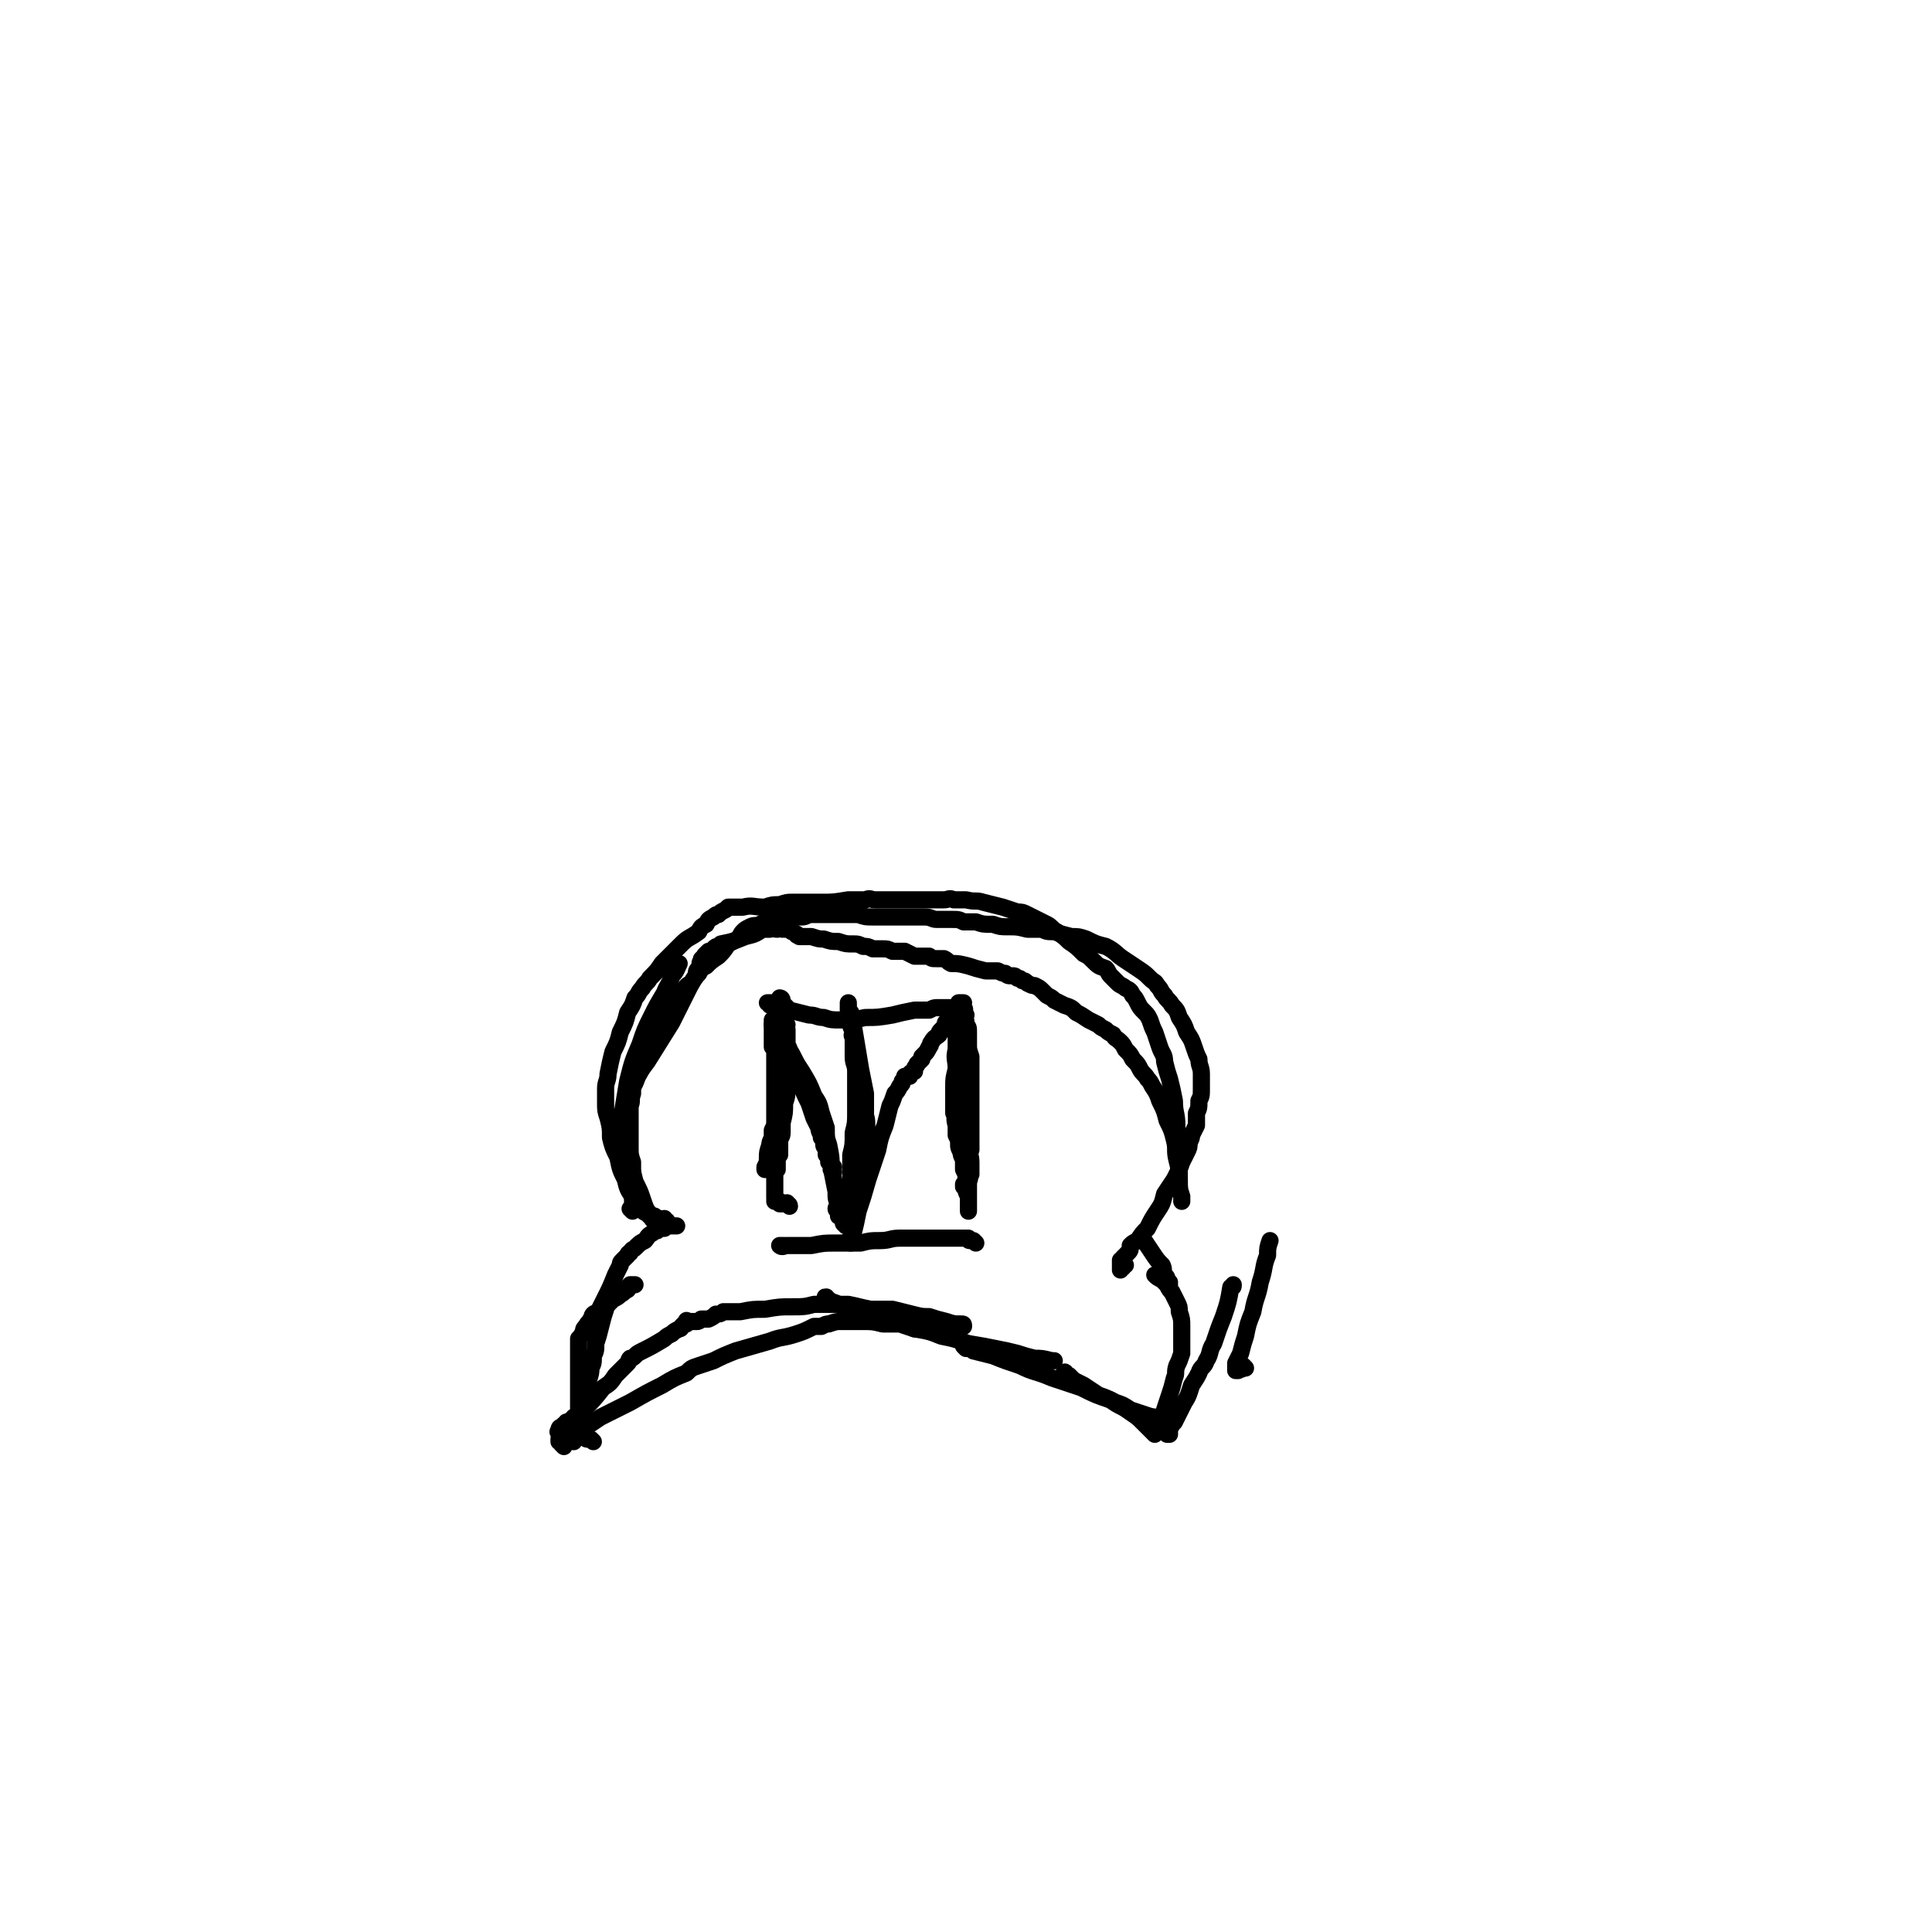 <svg viewBox='0 0 788 788' version='1.1' xmlns='http://www.w3.org/2000/svg' xmlns:xlink='http://www.w3.org/1999/xlink'><g fill='none' stroke='#000000' stroke-width='7' stroke-linecap='round' stroke-linejoin='round'><path d='M234,588c0,-1 0,-1 -1,-1 -1,-1 -1,0 -1,0 -1,0 -1,0 -1,0 -1,0 -1,0 -1,0 0,0 -1,0 -1,0 0,0 0,-1 0,-1 0,-1 0,0 -1,-1 0,0 0,0 0,-1 -1,0 0,0 0,-1 0,0 0,0 0,0 0,-1 1,-1 1,-1 0,0 0,0 1,0 0,0 0,-1 0,-1 0,0 0,0 1,0 0,0 0,0 0,-1 1,0 1,0 1,0 1,-1 1,-1 1,-1 1,0 1,-1 1,-1 1,0 1,0 2,-1 1,0 1,-1 2,-2 4,-4 4,-4 8,-9 3,-2 3,-2 5,-5 1,-1 1,-1 3,-3 1,-1 1,-1 2,-2 1,-1 0,-1 1,-2 1,0 1,0 2,-1 1,-1 1,-1 3,-2 4,-2 4,-2 9,-5 1,-1 1,-1 3,-2 1,-1 1,-1 3,-2 1,0 1,-1 1,-1 1,-1 1,-1 1,-1 0,0 1,0 1,0 0,-1 0,-1 0,-1 0,-1 0,0 1,0 0,0 0,0 1,0 0,0 0,0 0,0 1,0 1,0 2,0 0,0 0,0 0,0 1,0 1,0 2,-1 2,0 2,0 3,0 2,-1 2,-1 3,-2 1,0 2,0 3,-1 1,0 1,0 3,0 2,0 2,0 4,0 5,-1 5,-1 10,-1 6,-1 6,-1 11,-1 5,0 5,0 9,-1 2,0 2,0 4,0 2,0 2,0 3,0 3,0 3,0 7,0 5,1 4,1 9,2 5,0 5,0 9,0 4,1 4,1 8,2 4,1 4,1 7,1 3,1 3,1 7,2 3,1 3,1 6,1 1,0 1,0 1,1 '/><path d='M230,590c0,0 -1,-1 -1,-1 0,0 1,0 1,0 0,-1 -1,-1 -1,-1 0,0 -1,0 -1,0 0,0 0,-1 0,-1 1,0 1,0 1,0 1,0 1,0 1,0 1,0 1,0 2,-1 2,0 2,-1 3,-1 1,-1 1,0 2,-1 1,-1 1,-1 2,-2 3,-2 3,-2 6,-4 6,-3 6,-3 12,-6 7,-4 7,-4 13,-7 5,-3 5,-3 10,-5 2,-2 2,-2 5,-3 3,-1 3,-1 6,-2 4,-2 4,-2 9,-4 7,-2 7,-2 14,-4 5,-2 5,-1 11,-3 3,-1 3,-1 7,-3 2,0 2,0 3,0 2,-1 2,-1 3,-1 3,-1 3,-1 5,-1 4,0 4,0 9,0 4,0 4,0 8,1 4,0 4,0 7,0 3,1 3,1 6,2 3,0 3,0 6,1 2,0 2,1 5,1 3,1 4,1 7,1 0,0 0,0 0,0 '/><path d='M338,530c-1,0 -1,-1 -1,-1 -1,0 0,0 0,1 1,0 1,0 1,1 2,0 2,0 4,1 5,1 5,2 9,3 5,2 6,1 11,3 6,2 6,2 11,4 6,1 6,1 11,3 5,1 5,1 11,3 6,1 6,1 11,2 5,1 5,1 9,2 3,1 3,1 7,2 3,0 3,0 7,1 1,0 1,0 1,0 '/><path d='M394,550c0,0 -1,-1 -1,-1 0,0 0,0 1,1 2,0 2,0 3,1 4,1 4,1 8,2 5,2 5,2 11,4 6,3 6,2 13,5 6,2 6,2 12,4 6,3 6,3 12,5 4,3 4,2 8,5 3,2 3,2 5,4 1,1 1,1 3,3 1,1 1,1 2,2 '/><path d='M435,561c0,-1 -1,-2 -1,-1 0,0 1,1 2,1 1,1 1,1 2,2 2,1 2,1 4,2 3,2 3,2 6,4 3,1 3,1 7,3 3,1 3,1 6,3 3,1 3,1 6,2 3,1 3,1 6,1 2,0 2,0 4,0 '/><path d='M477,585c0,0 -1,-1 -1,-1 0,0 1,1 1,1 -1,0 -1,0 -1,0 0,0 0,0 0,0 0,0 0,0 1,0 0,0 0,-1 0,-1 0,-1 0,-1 0,-1 1,-2 1,-2 2,-3 2,-4 2,-4 4,-8 2,-3 2,-4 3,-7 2,-3 2,-3 3,-5 1,-3 2,-2 3,-5 2,-3 1,-4 3,-7 2,-6 2,-6 4,-11 2,-6 2,-6 3,-12 1,0 1,0 1,-1 '/><path d='M508,558c0,0 -1,-1 -1,-1 -1,0 0,1 0,1 -1,1 -1,0 -2,1 0,0 0,0 -1,0 0,-1 0,-1 0,-1 0,-1 0,-1 0,-2 1,-2 1,-2 2,-4 1,-4 1,-4 2,-7 1,-5 1,-5 3,-10 1,-6 2,-6 3,-12 2,-6 1,-6 3,-11 0,-3 0,-3 1,-6 '/><path d='M239,579c-1,-1 -1,-1 -1,-1 -1,-1 -1,0 -1,0 0,0 0,0 0,0 -1,0 -1,0 0,-1 0,-1 0,-1 0,-2 0,-1 1,-1 1,-2 1,-3 1,-3 1,-5 1,-3 1,-3 1,-5 1,-3 1,-3 1,-5 1,-2 1,-2 1,-5 1,-2 1,-2 1,-5 1,-3 1,-3 2,-7 1,-4 1,-4 2,-7 0,-2 0,-2 1,-4 0,-2 0,-2 1,-3 0,-1 0,-1 0,-1 1,-1 1,-1 1,-1 0,0 0,0 0,0 '/><path d='M242,588c0,0 0,0 -1,-1 0,0 0,0 0,0 -1,0 -1,0 -1,0 -1,0 -1,0 -1,-1 -1,0 -1,0 -1,0 0,-1 0,-1 -1,-1 0,0 0,0 0,-1 -1,-1 -1,-1 -1,-2 -1,-3 0,-3 0,-7 0,-5 0,-5 0,-9 0,-4 0,-4 0,-8 0,-2 0,-2 0,-4 0,-1 0,-1 0,-3 0,-1 0,-1 0,-2 0,-1 0,-1 0,-3 1,-1 1,-1 2,-3 0,-1 0,-1 1,-2 1,-2 1,-1 2,-3 1,-1 0,-1 1,-2 1,-1 2,0 3,-1 1,0 1,-1 2,-2 1,-1 1,-1 3,-3 2,-1 2,-1 3,-2 2,-1 1,-1 3,-2 0,-1 0,-1 1,-2 1,0 1,0 1,0 1,0 1,0 1,0 0,0 0,0 0,0 '/><path d='M242,543c0,0 0,-1 -1,-1 0,0 0,1 0,1 0,0 0,-1 0,-1 0,-1 0,-1 0,-1 1,-2 1,-2 2,-4 2,-4 2,-4 4,-8 2,-4 2,-4 4,-9 1,-2 1,-2 2,-4 0,-1 0,-1 1,-2 1,-1 1,-1 2,-2 0,0 0,-1 1,-1 1,-2 1,-1 2,-2 2,-2 2,-2 4,-3 1,-1 1,-2 3,-3 1,-1 1,-1 2,-1 1,-1 2,-1 3,-1 1,-1 0,-1 1,-1 1,0 1,0 2,0 1,0 1,0 2,0 '/><path d='M473,581c0,0 -1,-1 -1,-1 0,0 1,0 1,0 0,0 0,0 1,0 0,-1 0,-2 0,-3 1,-1 1,-1 1,-2 1,-3 1,-3 2,-6 1,-3 1,-3 2,-7 1,-2 0,-2 1,-5 1,-2 1,-2 2,-5 0,-3 0,-3 0,-6 0,-2 0,-2 0,-5 0,-3 0,-3 -1,-6 0,-2 0,-2 -1,-4 -1,-2 -1,-2 -2,-4 -1,-1 -1,-1 -2,-3 -1,-1 -1,-1 -2,-2 -2,-1 -2,-1 -3,-2 0,0 0,0 0,0 '/><path d='M477,524c0,0 -1,-1 -1,-1 0,0 0,0 1,0 0,0 0,0 0,0 0,1 -1,0 -1,0 0,-1 0,-1 0,-1 0,-1 0,-1 -1,-2 -1,-2 0,-2 -1,-4 -2,-2 -2,-2 -4,-5 -2,-3 -2,-3 -4,-6 0,-1 0,-1 0,-1 '/><path d='M272,498c-1,0 -1,-1 -1,-1 -1,0 0,1 -1,1 0,0 0,0 0,0 -1,0 -1,0 -1,0 0,0 0,-1 0,-1 -1,0 -1,0 -1,0 -1,0 0,0 -1,-1 0,0 -1,0 -1,0 -1,-1 -1,-1 -2,-2 -1,-2 -1,-2 -2,-5 -1,-3 -1,-3 -3,-7 -1,-4 -1,-4 -2,-8 -1,-4 -2,-3 -2,-7 -1,-3 -1,-3 -1,-6 0,-4 0,-4 0,-8 1,-6 1,-6 2,-12 2,-8 2,-8 5,-15 2,-6 2,-6 5,-12 2,-4 2,-4 5,-9 1,-3 2,-3 3,-7 2,-2 2,-3 3,-5 '/><path d='M258,494c0,0 -1,-1 -1,-1 0,0 0,0 1,0 0,-1 0,-1 0,-2 0,-1 0,-1 0,-2 0,-3 0,-3 0,-7 0,-4 0,-4 0,-8 -1,-3 -1,-3 -1,-6 0,-1 0,-1 0,-3 0,-1 0,-1 0,-3 0,-3 0,-3 0,-5 0,-3 0,-3 0,-6 1,-2 0,-2 1,-5 0,-1 0,-1 0,-3 0,-1 0,-1 1,-2 2,-4 2,-4 5,-8 5,-8 5,-8 10,-16 3,-6 3,-6 6,-12 2,-4 2,-4 4,-7 0,-2 0,-2 1,-3 1,-2 0,-2 1,-3 0,-1 0,-1 1,-1 0,-1 0,-1 1,-2 0,0 0,0 1,-1 0,0 1,0 1,0 1,-1 1,-1 1,-1 1,-1 1,-1 2,-1 0,0 0,0 1,-1 5,-1 5,-1 10,-3 4,-1 4,-1 7,-3 1,0 1,0 3,0 1,-1 1,0 3,0 1,-1 1,0 2,0 1,0 1,-1 1,0 1,0 1,0 2,0 1,1 1,1 1,1 1,0 1,1 2,1 0,1 0,0 1,1 1,0 1,0 2,0 2,0 2,0 3,0 3,1 3,1 5,1 3,1 3,1 6,1 3,1 3,1 6,1 2,0 2,0 4,1 2,0 2,0 4,1 2,0 2,0 4,0 2,0 2,0 4,1 2,0 2,0 5,0 2,1 2,1 4,2 3,0 3,0 6,0 1,1 1,1 3,1 1,0 1,0 3,0 2,1 1,1 3,2 3,0 3,0 7,1 3,1 3,1 7,2 2,0 2,0 5,0 2,1 2,1 3,1 1,1 1,1 3,1 1,0 1,0 2,1 1,0 1,0 2,1 1,0 1,0 2,1 2,1 2,1 3,1 2,1 2,1 3,2 1,1 1,1 2,2 2,1 2,1 3,2 2,1 2,1 4,2 3,1 3,1 5,3 2,1 2,1 5,3 2,1 2,1 4,2 1,1 1,1 3,2 1,1 1,1 3,2 1,2 1,1 3,3 1,1 1,1 2,3 2,2 2,2 3,4 2,2 2,2 3,4 1,2 2,2 3,4 1,1 1,1 2,3 2,3 2,3 3,6 2,4 2,4 3,8 2,4 2,4 3,8 1,4 0,4 1,8 1,4 1,4 1,8 0,4 0,4 1,7 0,1 0,1 0,2 '/><path d='M459,516c0,0 -1,-1 -1,-1 0,0 1,1 1,1 -1,0 -1,0 -1,0 0,0 0,0 0,1 -1,0 -1,0 -1,0 0,0 0,1 0,1 0,0 0,-1 0,-1 0,0 0,0 0,0 0,0 0,0 0,-1 0,0 0,0 0,-1 0,0 0,0 0,-1 0,0 0,0 1,0 0,-1 0,-1 0,-1 1,-1 1,-1 2,-2 1,-1 1,-1 1,-3 1,-1 1,-1 3,-2 2,-3 2,-3 4,-5 2,-4 2,-4 4,-7 2,-3 2,-3 3,-7 2,-3 2,-3 4,-6 2,-4 2,-4 3,-7 1,-2 1,-2 2,-4 1,-2 1,-2 1,-4 1,-2 1,-2 1,-3 1,-2 1,-2 2,-4 0,-3 0,-3 0,-5 1,-2 1,-2 1,-5 1,-2 1,-2 1,-5 0,-3 0,-3 0,-6 0,-3 -1,-3 -1,-6 -1,-2 -1,-2 -2,-5 -1,-3 -1,-3 -3,-6 -1,-3 -1,-3 -3,-6 -1,-3 -1,-3 -3,-5 -1,-2 -2,-2 -3,-4 -2,-2 -1,-2 -3,-4 -1,-2 -1,-1 -3,-3 -2,-2 -2,-2 -5,-4 -3,-2 -3,-2 -6,-4 -3,-2 -3,-3 -7,-5 -4,-1 -4,-1 -8,-3 -3,-1 -3,-1 -6,-1 -4,-1 -4,-1 -7,-2 -3,0 -3,0 -5,-1 -3,0 -3,0 -6,0 -4,-1 -4,-1 -8,-1 -3,0 -3,0 -6,-1 -4,0 -4,0 -7,-1 -2,0 -2,0 -5,0 -2,-1 -2,-1 -5,-1 -3,0 -3,0 -6,0 -2,0 -2,-1 -5,-1 -2,0 -2,0 -4,0 -2,0 -2,0 -4,0 -2,0 -2,0 -4,0 -2,0 -2,0 -4,0 -2,0 -2,0 -5,0 -3,0 -3,0 -6,-1 -4,0 -4,0 -7,0 -3,0 -3,0 -6,0 -3,0 -3,0 -6,0 -2,0 -2,1 -4,1 -2,0 -2,0 -4,0 -3,0 -3,0 -5,1 -2,0 -2,0 -4,1 -2,0 -2,0 -4,1 -2,1 -2,0 -4,1 -2,1 -2,1 -3,2 -1,1 -1,2 -2,3 -2,1 -2,1 -4,2 -2,3 -2,3 -4,5 -3,2 -3,2 -5,4 -2,1 -2,1 -3,3 -2,2 -2,2 -3,4 -2,1 -2,1 -3,3 -1,2 -1,2 -3,4 -1,2 -1,2 -2,4 -2,2 -2,2 -3,4 -1,2 -1,2 -2,5 -1,2 -1,2 -2,4 -1,2 -1,2 -2,4 -1,2 -1,2 -2,5 -2,2 -1,2 -3,5 -1,3 -1,3 -3,6 0,1 0,1 -1,3 '/><path d='M272,499c-1,0 -1,-1 -1,-1 -1,0 -1,0 -1,1 0,0 0,0 0,0 -1,0 -1,0 -2,0 0,0 0,0 0,0 -1,-1 0,-1 -1,-1 0,-1 -1,0 -1,-1 -1,-1 -1,-1 -2,-2 -2,-1 -2,-1 -3,-3 -2,-2 -2,-2 -3,-4 -2,-3 -2,-3 -3,-7 -2,-4 -2,-4 -3,-9 -2,-4 -2,-4 -3,-8 0,-4 0,-4 -1,-8 -1,-3 -1,-3 -1,-6 0,-3 0,-3 0,-6 0,-3 1,-3 1,-6 1,-5 1,-5 2,-9 2,-4 2,-4 3,-8 2,-4 2,-4 3,-8 2,-3 2,-3 3,-6 2,-2 1,-2 3,-4 1,-2 2,-2 3,-4 3,-3 3,-3 5,-6 4,-4 4,-4 8,-8 3,-3 3,-2 7,-5 1,-2 1,-2 3,-3 1,-2 1,-2 3,-3 1,-1 1,-1 2,-1 1,-1 1,-1 3,-2 0,0 0,0 1,-1 1,0 1,0 2,0 2,0 2,0 4,0 4,-1 4,0 9,0 3,-1 3,-1 6,-1 3,-1 3,-1 5,-1 2,0 2,0 4,0 4,0 4,0 8,0 5,0 5,0 11,-1 3,0 3,0 7,0 2,-1 2,0 4,0 1,0 1,0 3,0 1,0 1,0 2,0 3,0 3,0 6,0 4,0 4,0 7,0 3,0 3,0 6,0 2,0 2,0 4,0 2,0 2,-1 4,0 3,0 3,0 5,0 4,1 4,0 7,1 4,1 4,1 8,2 3,1 3,1 6,2 2,0 2,0 4,1 2,1 2,1 4,2 2,1 2,1 4,2 2,1 2,2 4,3 3,2 3,2 5,4 3,2 3,2 6,5 2,1 2,1 4,3 2,2 2,2 5,3 1,1 1,2 2,3 1,1 1,1 3,3 1,1 2,1 3,2 2,1 2,1 3,3 1,1 1,1 2,3 1,2 1,2 3,4 1,1 1,1 2,3 1,3 1,3 2,5 1,3 1,3 2,6 1,3 2,3 2,6 1,4 1,4 2,7 1,4 1,4 2,9 0,5 1,5 1,10 0,3 0,3 0,6 '/><path d='M322,492c0,-1 -1,-1 -1,-1 0,-1 0,0 0,0 0,0 0,0 0,0 -1,0 -1,0 -1,0 -1,0 -1,0 -1,0 0,0 0,0 -1,0 0,0 0,0 0,0 0,0 0,-1 0,-1 -1,0 -1,0 -2,0 0,0 1,0 1,0 0,-1 -1,-1 -1,-1 0,-1 0,-1 0,-2 0,-3 0,-3 0,-5 0,-3 0,-3 0,-7 0,-3 0,-3 0,-6 0,-3 0,-3 0,-5 0,-3 0,-3 0,-6 0,-2 0,-2 0,-5 0,-3 0,-3 0,-6 0,-2 0,-2 0,-4 0,-1 0,-1 0,-3 0,-1 0,-1 0,-3 0,-1 0,-1 0,-3 0,-1 0,-1 0,-3 0,-1 0,-1 0,-2 0,-1 0,-1 -1,-2 0,-1 0,-1 0,-3 0,0 0,0 0,-1 0,0 0,0 0,-1 0,0 0,0 0,-1 0,0 0,0 0,-1 0,0 0,0 0,-1 0,0 0,0 0,-1 0,0 0,0 0,0 0,-1 0,-1 0,-1 0,0 0,0 0,-1 0,0 0,0 0,0 0,0 0,0 0,1 0,0 0,0 0,1 1,0 1,0 1,1 0,2 0,2 0,3 0,4 1,4 1,8 1,3 1,3 1,6 0,3 1,3 1,6 0,3 0,3 0,6 0,2 0,2 0,4 0,2 0,2 0,4 0,2 0,2 0,3 0,2 0,2 0,3 0,2 -1,2 -1,3 0,1 0,1 0,2 0,2 0,2 0,3 -1,1 0,1 0,1 -1,1 -1,1 -1,2 0,0 0,0 0,1 0,0 0,0 0,1 0,1 0,1 0,1 0,0 0,0 0,1 0,0 -1,0 -1,0 0,1 0,1 0,1 0,-1 0,-2 0,-3 1,-4 1,-4 1,-8 1,-5 1,-5 2,-9 1,-4 1,-4 1,-8 1,-3 1,-3 1,-7 0,-2 0,-2 0,-5 0,-2 1,-2 1,-4 0,-3 0,-3 0,-5 0,-2 -1,-2 -1,-4 0,-1 0,-1 0,-3 0,-1 0,-1 0,-2 -1,-1 0,-1 0,-2 -1,-1 -1,-1 -1,-2 0,-1 0,-1 0,-1 0,-1 -1,-1 -1,-1 0,-1 0,-1 0,-2 0,0 0,0 -1,0 0,-1 0,-1 0,-2 0,0 0,0 0,-1 0,0 0,0 0,0 0,-1 0,-1 0,-1 0,-1 0,-1 0,-1 0,0 0,0 0,0 0,0 1,0 1,1 0,0 0,0 0,1 0,5 0,5 -1,10 0,7 0,7 0,14 -1,6 -1,6 -1,11 -1,4 -1,4 -1,7 0,3 0,3 0,6 0,2 0,2 -1,4 0,2 0,2 0,3 -1,2 -1,2 -1,3 -1,3 -1,3 -1,5 0,2 0,2 -1,4 0,1 0,1 0,1 '/><path d='M394,484c0,0 -1,-1 -1,-1 0,0 0,0 0,1 0,0 0,0 0,0 0,0 1,0 1,0 0,0 1,0 1,0 0,-1 0,-1 0,-2 1,-2 0,-2 1,-3 0,-3 0,-3 0,-5 0,-3 -1,-3 0,-5 0,-2 0,-2 0,-5 0,-2 0,-2 0,-5 0,-4 0,-4 0,-7 0,-3 0,-3 0,-6 0,-3 0,-3 0,-6 0,-2 0,-2 0,-4 0,-3 0,-3 0,-5 -1,-3 -1,-3 -1,-5 0,-3 0,-3 0,-5 0,-2 0,-2 -1,-3 0,-2 0,-2 -1,-3 0,-1 0,-1 0,-3 0,0 1,0 0,-1 0,-1 -1,-1 -1,-1 0,-1 1,-1 1,-1 -1,0 -1,0 -2,0 0,0 1,0 1,0 0,1 0,1 0,2 -1,4 -1,4 -2,7 0,5 0,5 0,10 -1,4 0,4 0,8 -1,4 -1,4 -1,7 0,3 0,3 0,5 0,3 0,3 0,6 1,2 0,2 1,5 0,2 0,2 0,4 1,2 1,2 1,4 0,1 0,1 1,3 0,1 0,1 1,3 0,2 0,2 0,4 1,2 1,2 1,4 0,2 0,2 0,4 0,1 0,1 1,3 0,1 0,1 0,2 0,1 0,1 0,2 0,0 0,0 0,1 0,0 0,1 0,1 0,-2 0,-3 0,-5 0,-5 0,-5 0,-11 0,-5 0,-5 0,-11 0,-4 0,-4 0,-8 0,-3 0,-3 0,-5 0,-2 0,-2 0,-5 0,-2 0,-2 0,-5 0,-2 0,-2 0,-3 0,-3 -1,-3 -1,-5 0,-3 0,-3 0,-5 0,-2 0,-2 -1,-5 0,-2 0,-2 0,-4 0,-1 0,-1 0,-3 0,-1 0,-1 0,-2 -1,-1 0,-1 0,-2 0,0 0,0 0,-1 0,-1 -1,-1 0,-1 0,0 0,0 0,1 0,0 1,0 1,0 '/><path d='M343,496c0,0 -1,-1 -1,-1 0,0 0,1 0,1 0,-1 0,-1 0,-1 0,-1 0,-1 0,-1 0,-1 -1,0 -1,-1 0,-1 1,-1 1,-2 -1,-2 -1,-2 -1,-5 -1,-5 -1,-5 -2,-10 0,-4 0,-4 -1,-9 -1,-3 -1,-3 -1,-7 -1,-3 -1,-3 -2,-6 -1,-4 -1,-4 -3,-7 -2,-5 -2,-5 -5,-10 -2,-3 -2,-3 -4,-7 -1,-2 -2,-2 -3,-4 -1,-1 -1,-1 -2,-3 0,-1 0,-1 -1,-2 -1,-1 0,-1 -1,-2 0,0 -1,0 -1,-1 0,0 0,0 0,0 0,0 1,0 1,1 0,1 0,1 1,1 0,2 0,2 1,4 2,5 3,5 5,10 2,4 2,4 3,7 2,5 2,5 4,9 1,3 1,3 2,6 1,2 1,2 2,4 0,2 1,2 1,4 1,1 1,1 1,3 0,1 1,1 1,2 0,1 0,1 0,2 0,0 0,0 1,1 0,0 0,0 0,1 0,0 0,0 0,1 0,0 0,0 1,0 0,0 -1,0 0,1 0,0 0,0 1,1 0,0 -1,0 -1,1 0,0 1,0 1,1 '/><path d='M345,500c0,0 -1,-1 -1,-1 0,0 0,0 1,0 0,-1 0,-1 0,-2 0,-3 0,-3 0,-6 1,-5 1,-5 2,-10 0,-5 0,-5 0,-10 1,-4 1,-4 1,-9 1,-4 1,-4 1,-8 0,-4 0,-4 0,-8 0,-5 0,-5 0,-9 0,-3 -1,-3 -1,-6 0,-2 0,-2 0,-4 0,-2 0,-2 0,-4 -1,-1 0,-1 0,-3 -1,-1 -1,-1 -1,-3 0,-1 0,-1 0,-3 0,-1 -1,-1 -1,-2 0,0 0,0 0,0 0,-1 0,-1 0,-2 0,0 0,0 0,0 0,0 0,0 0,-1 0,0 0,0 0,0 0,0 0,0 0,0 0,1 0,1 0,2 0,1 0,1 1,2 1,5 1,5 2,11 1,6 1,6 2,12 1,5 1,5 2,10 0,4 0,4 0,9 1,3 0,3 1,7 0,3 0,3 0,5 -1,2 -1,2 -1,4 -1,2 0,2 -1,3 0,2 0,2 -1,3 0,1 0,1 0,2 -1,2 -1,2 -1,3 0,1 0,1 0,2 '/><path d='M347,507c0,0 -1,0 -1,-1 0,0 1,0 1,0 0,-1 0,-1 1,-3 1,-4 1,-4 2,-9 2,-6 2,-6 4,-13 2,-6 2,-6 4,-12 1,-5 1,-5 3,-10 1,-4 1,-4 2,-8 1,-2 1,-2 2,-5 1,-1 1,-1 2,-3 1,-1 1,-1 1,-2 1,-1 1,-1 1,-2 1,0 1,0 2,0 0,-1 0,-1 0,-1 1,-1 1,-1 2,-1 0,-1 0,-1 0,-1 0,-1 1,-1 1,-2 0,0 0,0 1,-1 0,0 0,0 1,-1 0,0 0,0 0,-1 1,-1 1,-1 1,-1 1,-1 1,-1 2,-3 1,-1 0,-1 1,-2 1,-2 2,-2 3,-3 0,-1 0,-1 1,-2 0,0 0,0 1,-1 0,0 0,0 1,-1 0,0 -1,-1 0,-1 0,0 0,0 1,1 0,0 0,-1 0,0 0,0 0,0 0,1 1,0 1,0 1,0 0,0 0,1 0,1 '/><path d='M321,411c0,0 -1,-1 -1,-1 0,0 0,1 0,1 -1,0 -1,0 -2,0 0,0 0,-1 0,-1 -1,0 -1,0 -2,0 0,0 0,-1 0,-1 -1,0 -1,0 -1,0 0,0 0,0 -1,0 0,0 -1,0 -1,0 1,0 1,1 1,1 1,0 1,0 2,1 3,0 3,0 6,1 4,1 4,1 8,2 3,0 3,1 6,1 3,1 3,1 7,1 5,0 5,0 10,-1 5,0 5,0 11,-1 4,-1 4,-1 9,-2 3,0 3,0 6,0 2,-1 2,-1 3,-1 2,0 2,0 3,0 1,0 1,0 2,0 1,0 1,0 1,1 1,0 1,-1 1,0 1,0 1,0 1,0 0,0 0,0 1,1 0,0 0,0 0,0 1,0 1,0 1,1 0,0 0,0 0,0 0,0 0,0 1,1 '/><path d='M398,507c0,0 -1,-1 -1,-1 0,0 1,1 1,1 0,0 -1,-1 -1,-1 -1,0 -1,0 -1,0 -1,0 -1,0 -1,-1 -1,0 -1,0 -2,0 -1,0 -1,0 -2,0 -3,0 -3,0 -6,0 -4,0 -4,0 -8,0 -5,0 -5,0 -10,0 -4,0 -4,1 -8,1 -4,0 -4,0 -8,1 -5,0 -5,0 -10,0 -5,0 -5,0 -10,1 -4,0 -4,0 -7,0 -2,0 -2,0 -3,0 -1,0 -2,1 -3,0 0,0 0,0 0,0 0,0 0,0 0,0 1,0 1,0 2,0 '/></g>
</svg>